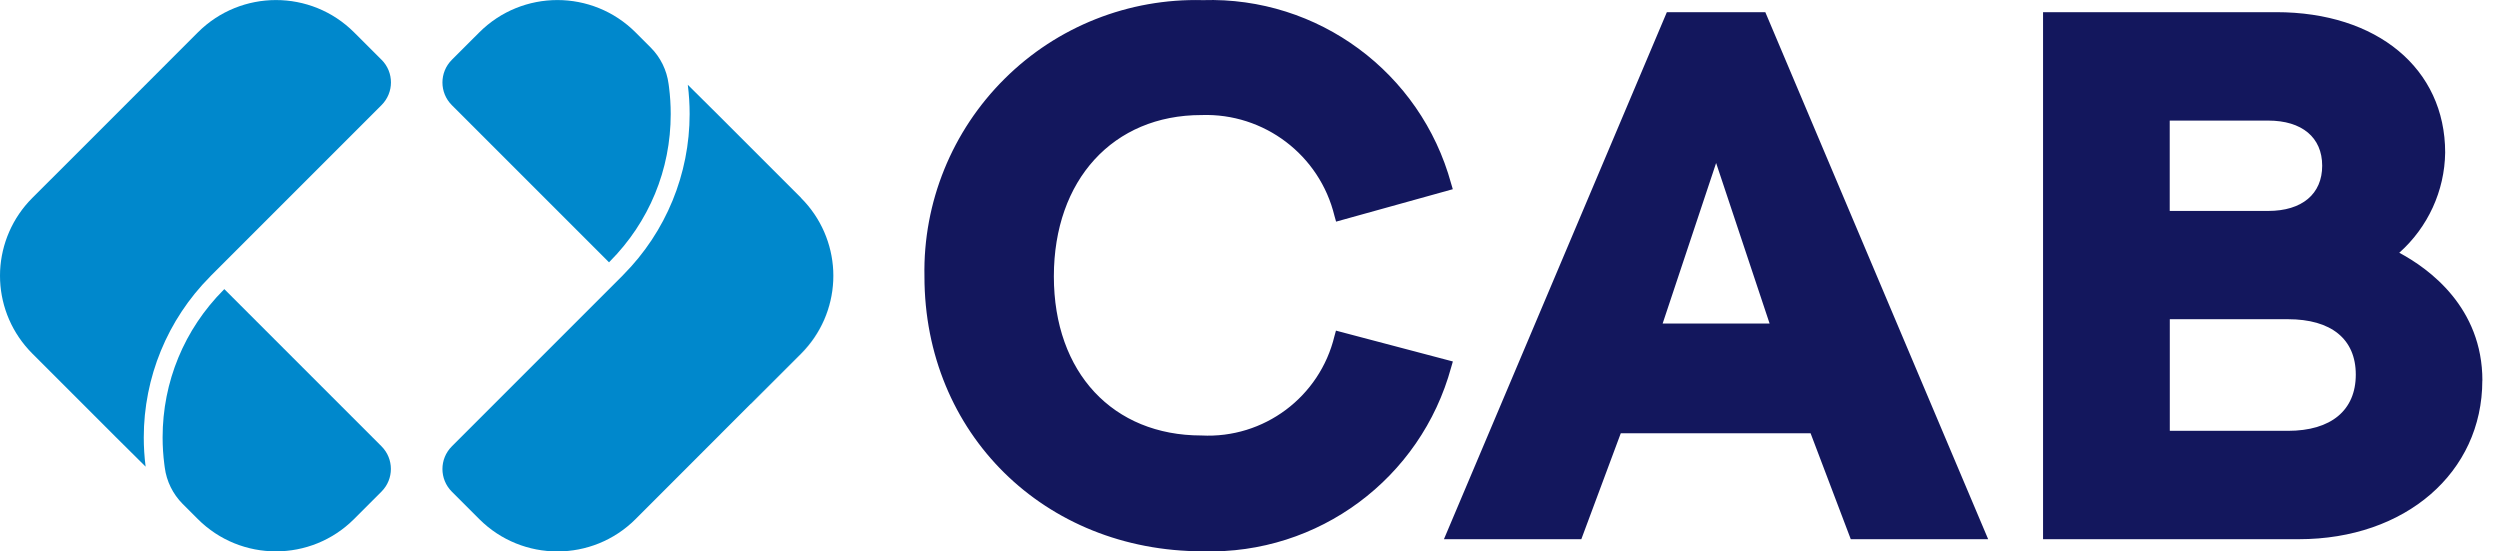 <svg width="136" height="30" viewBox="0 0 136 30" fill="none" xmlns="http://www.w3.org/2000/svg">
<path d="M96.033 0.662H90.677L78.55 29.332H86.024L88.17 23.57H98.496L100.682 29.332H108.156L96.033 0.662ZM90.448 17.599L93.357 8.867L96.266 17.599H90.444H90.448ZM72.683 17.988L79.036 19.664L78.944 19.981C77.292 26.037 71.715 30.175 65.439 29.991C56.803 29.991 50.29 23.566 50.29 15.039C50.21 11.013 51.789 7.123 54.654 4.282C57.511 1.441 61.408 -0.098 65.435 0.007C71.699 -0.19 77.284 3.937 78.94 9.98L79.032 10.293L72.683 12.057L72.595 11.744C71.791 8.433 68.766 6.139 65.354 6.259C60.556 6.259 57.33 9.787 57.33 15.035C57.33 20.283 60.553 23.69 65.354 23.69C68.754 23.867 71.796 21.597 72.595 18.282L72.68 17.972V17.984L72.683 17.988ZM130.522 13.749C132.077 12.363 132.989 10.386 133.017 8.3C133.017 3.736 129.324 0.662 123.827 0.662H111.142V29.332H125.061C130.851 29.332 135.038 25.707 135.038 20.701H135.042C135.042 16.731 132.153 14.621 130.518 13.749H130.522ZM118.033 6.56H123.389C125.23 6.56 126.327 7.477 126.327 9.016C126.327 10.555 125.23 11.475 123.389 11.475H118.033V6.56ZM124.466 23.437H118.037V17.365H124.466C126.813 17.365 128.155 18.438 128.155 20.379C128.155 22.32 126.813 23.437 124.466 23.437Z" fill="#13175D"/>
<path d="M40.847 21.986L40.835 21.974L43.572 19.242C44.672 18.141 45.259 16.723 45.328 15.28C45.263 16.731 44.676 18.157 43.572 19.262L40.847 21.986Z" fill="#8CC6E5"/>
<path d="M12.205 15.726L12.165 15.766C10.023 17.92 8.846 20.769 8.846 23.794C8.846 24.289 8.878 24.779 8.939 25.253L8.963 25.434C9.059 26.181 9.405 26.877 9.935 27.411L10.759 28.235C13.105 30.581 16.915 30.581 19.261 28.235L20.752 26.744C21.435 26.061 21.435 24.96 20.752 24.277L12.201 15.726H12.205Z" fill="#0088CC"/>
<path d="M20.756 3.253L19.265 1.763C16.919 -0.584 13.109 -0.584 10.763 1.763L4.502 8.027L1.766 10.759C0.665 11.856 0.078 13.279 0.006 14.721C-0.002 14.906 -0.002 15.091 0.006 15.276C0.074 16.718 0.661 18.137 1.762 19.238L6.262 23.738L7.922 25.386C7.854 24.855 7.821 24.321 7.821 23.794C7.821 20.54 9.103 17.39 11.426 15.051L11.478 14.995L20.756 5.717C21.439 5.033 21.439 3.933 20.756 3.249V3.253Z" fill="#0088CC"/>
<path d="M33.132 14.271L33.168 14.231C35.314 12.073 36.487 9.229 36.487 6.203C36.487 5.709 36.455 5.218 36.395 4.744L36.371 4.567C36.274 3.82 35.933 3.121 35.398 2.586L34.575 1.763C32.228 -0.584 28.419 -0.584 26.072 1.763L24.581 3.253C23.898 3.937 23.898 5.038 24.581 5.721L33.132 14.271Z" fill="#0088CC"/>
<path d="M43.575 10.759L39.075 6.259L37.416 4.612C37.484 5.142 37.516 5.676 37.516 6.203C37.516 9.458 36.234 12.608 33.912 14.946L33.859 15.003L24.581 24.281C23.898 24.964 23.898 26.065 24.581 26.748L26.072 28.239C28.419 30.585 32.228 30.585 34.575 28.239L40.835 21.974L43.572 19.242C44.672 18.141 45.259 16.723 45.328 15.28C45.336 15.095 45.336 14.91 45.328 14.725C45.259 13.283 44.672 11.864 43.572 10.764L43.575 10.759Z" fill="#0088CC"/>
</svg>
